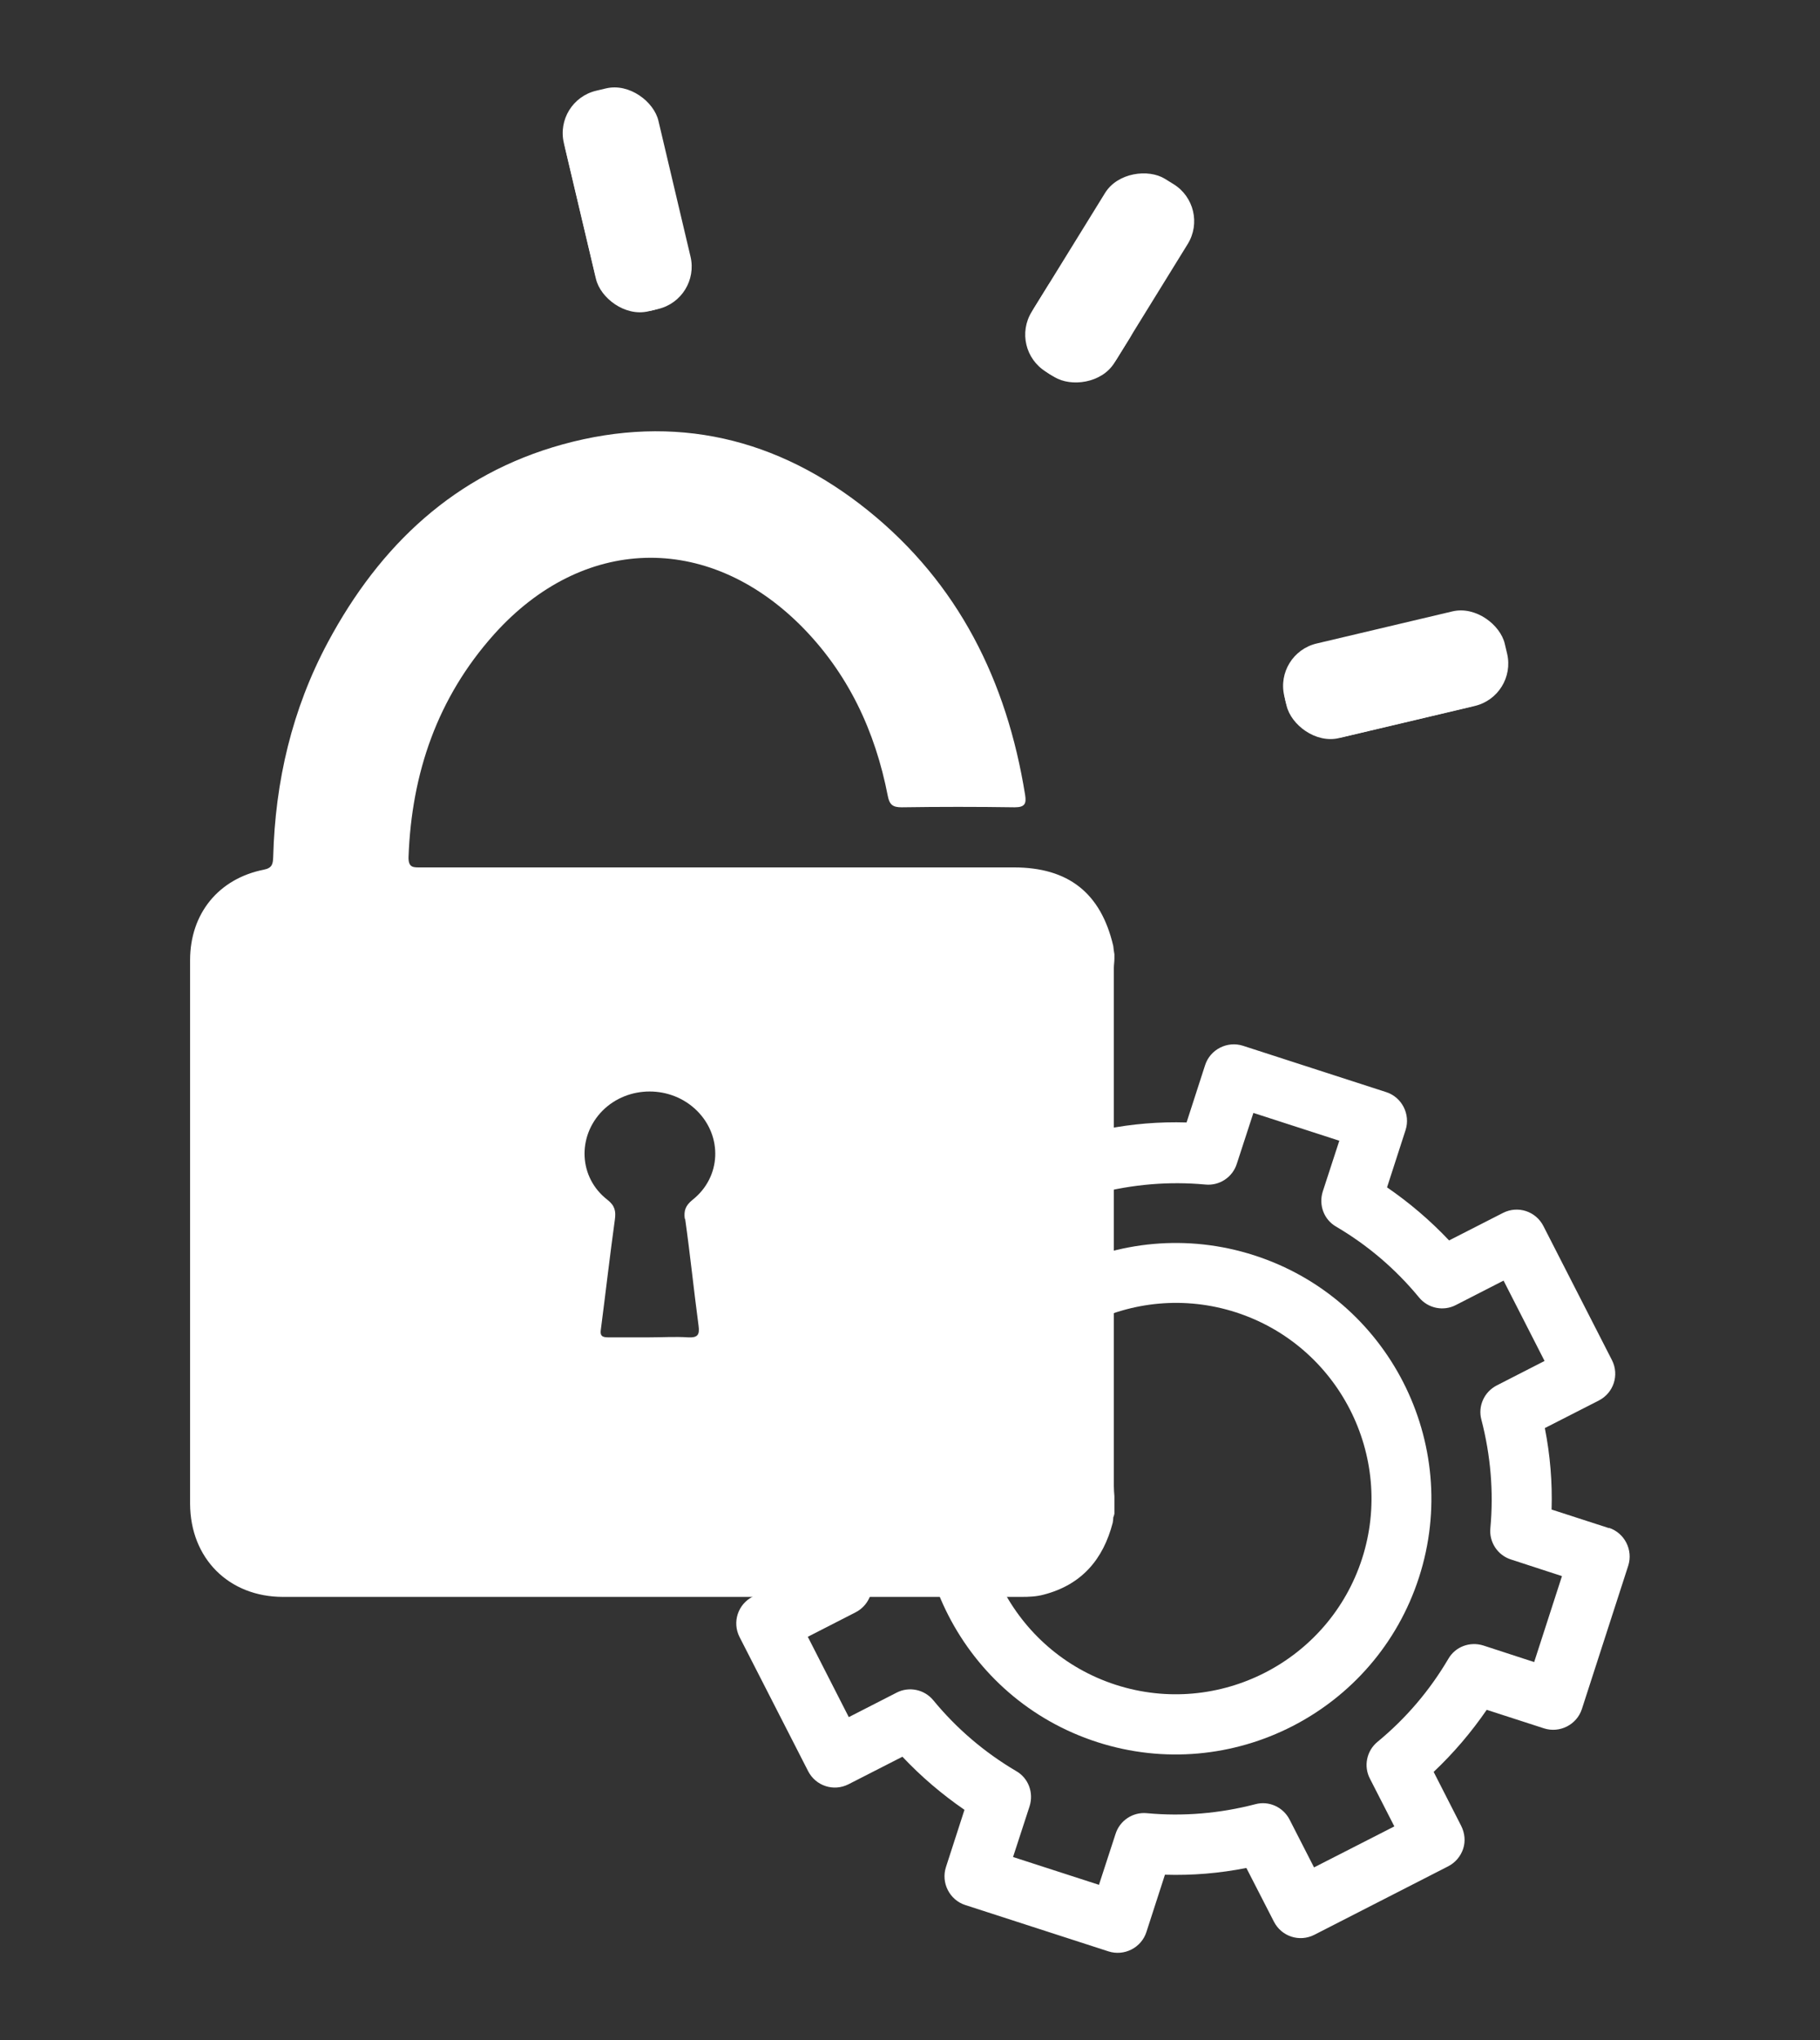 <?xml version="1.0" encoding="UTF-8"?>
<svg id="Layer_1" data-name="Layer 1" xmlns="http://www.w3.org/2000/svg" viewBox="0 0 64.82 72.63">
  <rect x="0" y="0" width="64.82" height="72.63" fill="#333333" stroke="none"/>
  <defs>
    <style>
      .cls-1 {
        fill: #fff;
      }
    </style>
  </defs>
  <g>
    <path class="cls-1" d="M39.69,33.96c0,.06,0,.12,0,.17,0,.11-.02.22-.02.33,0,6.15,0,12.3,0,18.44,0,.12.01.25.02.37,0,.06,0,.12,0,.18,0,.15,0,.29,0,.44-.01.04-.02.09-.04.13,0,.06-.01.13-.02.19-.34,1.31-1.11,2.21-2.46,2.56-.26.07-.52.08-.79.08-8.77,0-17.53,0-26.3,0-1.93,0-3.3-1.37-3.31-3.31,0-6.45,0-12.91,0-19.36,0-1.65,1.01-2.9,2.63-3.22.3-.06.32-.21.33-.45.07-2.69.67-5.26,1.95-7.65,1.85-3.45,4.52-5.98,8.36-7.04,4-1.1,7.66-.23,10.87,2.35,3.23,2.6,4.95,6.08,5.6,10.13.05.31-.01.44-.37.44-1.34-.02-2.69-.02-4.03,0-.31,0-.43-.09-.49-.4-.45-2.32-1.42-4.39-3.11-6.08-3.34-3.32-7.77-3.19-10.92.33-2.01,2.25-2.93,4.93-3.04,7.92-.01.4.19.37.46.37,6.02,0,12.03,0,18.05,0,1.02,0,2.03,0,3.05,0,1.94,0,3.1.91,3.54,2.8.01.1.02.19.04.29ZM23.2,49.1c.56,0,1.13-.03,1.69,0,.44.03.52-.13.47-.53-.21-1.66-.37-3.32-.59-4.97-.05-.4.02-.63.34-.9,1.25-1.06,1.32-2.95.18-4.13-1.14-1.18-3.03-1.18-4.14,0-1.13,1.2-1.05,3.1.2,4.13.33.27.38.54.33.92-.21,1.7-.4,3.41-.61,5.11-.03.26.02.37.31.36.61-.02,1.22,0,1.83,0Z"/>
    <g>
      <path class="cls-1" d="M36.52,35.98c-.01-.07-.02-.15-.03-.22-.33-1.33-1.15-2.02-2.5-2.13H12.06s-.07.03-.11.03c-1.32.25-2.14,1.21-2.14,2.47,0,4.95,0,9.9,0,14.86,0,1.48,1.12,2.54,2.68,2.54,7.12,0,14.24,0,21.35,0,.22,0,.43,0,.64-.06,1.09-.27,1.72-.96,2-1.96l.02-.15s.02-.07.03-.1c0-.11,0-.22,0-.33,0-.04,0-.09,0-.13,0-.1-.02-.19-.02-.29,0-4.72,0-9.43,0-14.15,0-.08.01-.17.02-.25v-.13ZM24.4,43.38c.18,1.27.31,2.55.48,3.82.04.31-.02.43-.38.41-.45-.03-.91,0-1.37,0-.49,0-.99,0-1.48,0-.23,0-.28-.08-.25-.28.17-1.31.32-2.62.5-3.92.04-.29,0-.49-.27-.7-1.02-.79-1.08-2.25-.17-3.17.91-.91,2.44-.91,3.36,0,.92.91.87,2.36-.15,3.17-.26.21-.32.39-.28.69Z"/>
      <path class="cls-1" d="M36.53,51.27s-.02.07-.03.1c.01-.03.02-.07.03-.1Z"/>
    </g>
    <g>
      <rect class="cls-1" x="35.49" y="8.17" width="8.07" height="3.46" rx="1.55" ry="1.55" transform="translate(10.33 38.32) rotate(-58.3)"/>
      <path class="cls-1" d="M37.99,12.38c-.81-.5-1.06-1.57-.56-2.38l-.59.95c-.5.81-.25,1.88.56,2.38s1.88.25,2.38-.56l.59-.95c-.5.81-1.57,1.06-2.38.56Z"/>
      <g>
        <rect class="cls-1" x="20.61" y="3.08" width="3.46" height="8.07" rx="1.55" ry="1.55" transform="translate(-1.04 5.33) rotate(-13.3)"/>
        <path class="cls-1" d="M23.86,10.09h0c-.93.22-1.86-.36-2.08-1.29l-1.06-4.48c-.06-.27-.06-.53,0-.78-.49.41-.74,1.07-.59,1.73l1.06,4.48c.22.93,1.15,1.51,2.08,1.29h0c.66-.16,1.15-.68,1.29-1.3-.2.16-.43.29-.7.35Z"/>
      </g>
      <g>
        <rect class="cls-1" x="45.67" y="22.29" width="8.07" height="3.46" rx="1.55" ry="1.55" transform="translate(-4.19 12.08) rotate(-13.3)"/>
        <path class="cls-1" d="M52.93,24.22l-4.48,1.06c-.93.22-1.86-.36-2.08-1.29h0c-.06-.27-.06-.53,0-.78-.49.41-.74,1.07-.59,1.73h0c.22.93,1.15,1.51,2.08,1.29l4.48-1.06c.66-.16,1.15-.68,1.29-1.3-.2.16-.43.29-.7.35Z"/>
      </g>
    </g>
  </g>
  <g>
    <path class="cls-1" d="M57.3,54.4l-2.04-.66c.03-.97-.05-1.94-.24-2.9l1.92-.98c.53-.27.74-.91.47-1.44l-2.44-4.77c-.27-.53-.91-.74-1.44-.47l-1.92.98c-.67-.71-1.41-1.34-2.21-1.89l.66-2.04c.18-.56-.13-1.17-.69-1.35l-5.1-1.65c-.56-.18-1.17.13-1.35.69l-.66,2.04c-.97-.03-1.94.05-2.9.24l-.98-1.92c-.26-.51-.94-.72-1.44-.47l-4.77,2.44c-.53.27-.74.91-.47,1.44l.98,1.92c-.71.67-1.34,1.41-1.89,2.21l-2.04-.66c-.56-.18-1.17.13-1.35.69l-1.65,5.1c-.18.56.13,1.17.69,1.35l2.04.66c-.03.97.05,1.94.24,2.9l-1.91.98c-.53.27-.74.91-.47,1.44l2.44,4.77c.27.53.91.74,1.44.47l1.92-.98c.67.71,1.41,1.34,2.21,1.89l-.66,2.04c-.18.56.13,1.17.69,1.35l5.1,1.65c.56.18,1.17-.13,1.35-.69l.66-2.04c.97.03,1.94-.05,2.9-.24l.98,1.91c.27.53.91.74,1.44.47l4.77-2.44c.25-.13.44-.35.53-.62s.06-.56-.07-.82l-.98-1.92c.71-.67,1.34-1.41,1.89-2.21l2.04.66c.56.18,1.17-.13,1.35-.69l1.65-5.1c.18-.56-.13-1.17-.69-1.35ZM54.64,59.17l-1.81-.59c-.48-.15-1,.04-1.25.48-.66,1.12-1.5,2.11-2.52,2.95-.39.32-.5.87-.27,1.31l.87,1.7-2.86,1.46-.87-1.7c-.23-.45-.74-.68-1.22-.55-1.27.33-2.57.44-3.86.32-.5-.05-.97.26-1.12.74l-.59,1.81-3.06-.99.59-1.81c.15-.48-.04-1-.48-1.25-1.12-.66-2.11-1.5-2.95-2.52-.32-.39-.87-.5-1.31-.27l-1.7.87-1.46-2.86,1.7-.87c.45-.23.68-.74.55-1.22-.33-1.27-.44-2.57-.32-3.86.05-.5-.26-.97-.74-1.12l-1.81-.59.99-3.06,1.81.59c.48.15,1-.04,1.25-.48.66-1.12,1.5-2.11,2.52-2.95.39-.32.5-.87.27-1.31l-.87-1.7,2.86-1.46.87,1.7c.23.45.74.68,1.22.55,1.27-.33,2.57-.44,3.86-.32.5.05.97-.26,1.12-.74l.59-1.81,3.06.99-.59,1.81c-.15.48.04,1,.48,1.25,1.12.66,2.11,1.5,2.95,2.52.32.39.87.5,1.31.27l1.7-.87,1.46,2.86-1.7.87c-.45.23-.68.74-.55,1.22.33,1.27.44,2.57.32,3.86-.05.5.26.97.74,1.12l1.81.59-.99,3.06Z"/>
    <path class="cls-1" d="M44.67,44.69c-4.78-1.54-9.92,1.09-11.46,5.87-1.54,4.78,1.09,9.92,5.87,11.46,4.78,1.54,9.92-1.09,11.46-5.87,1.54-4.78-1.09-9.92-5.87-11.46ZM39.74,59.98c-3.65-1.18-5.67-5.11-4.49-8.77,1.18-3.65,5.11-5.67,8.77-4.49,3.65,1.18,5.67,5.11,4.49,8.77-1.18,3.65-5.11,5.67-8.77,4.49Z"/>
  </g>
</svg>